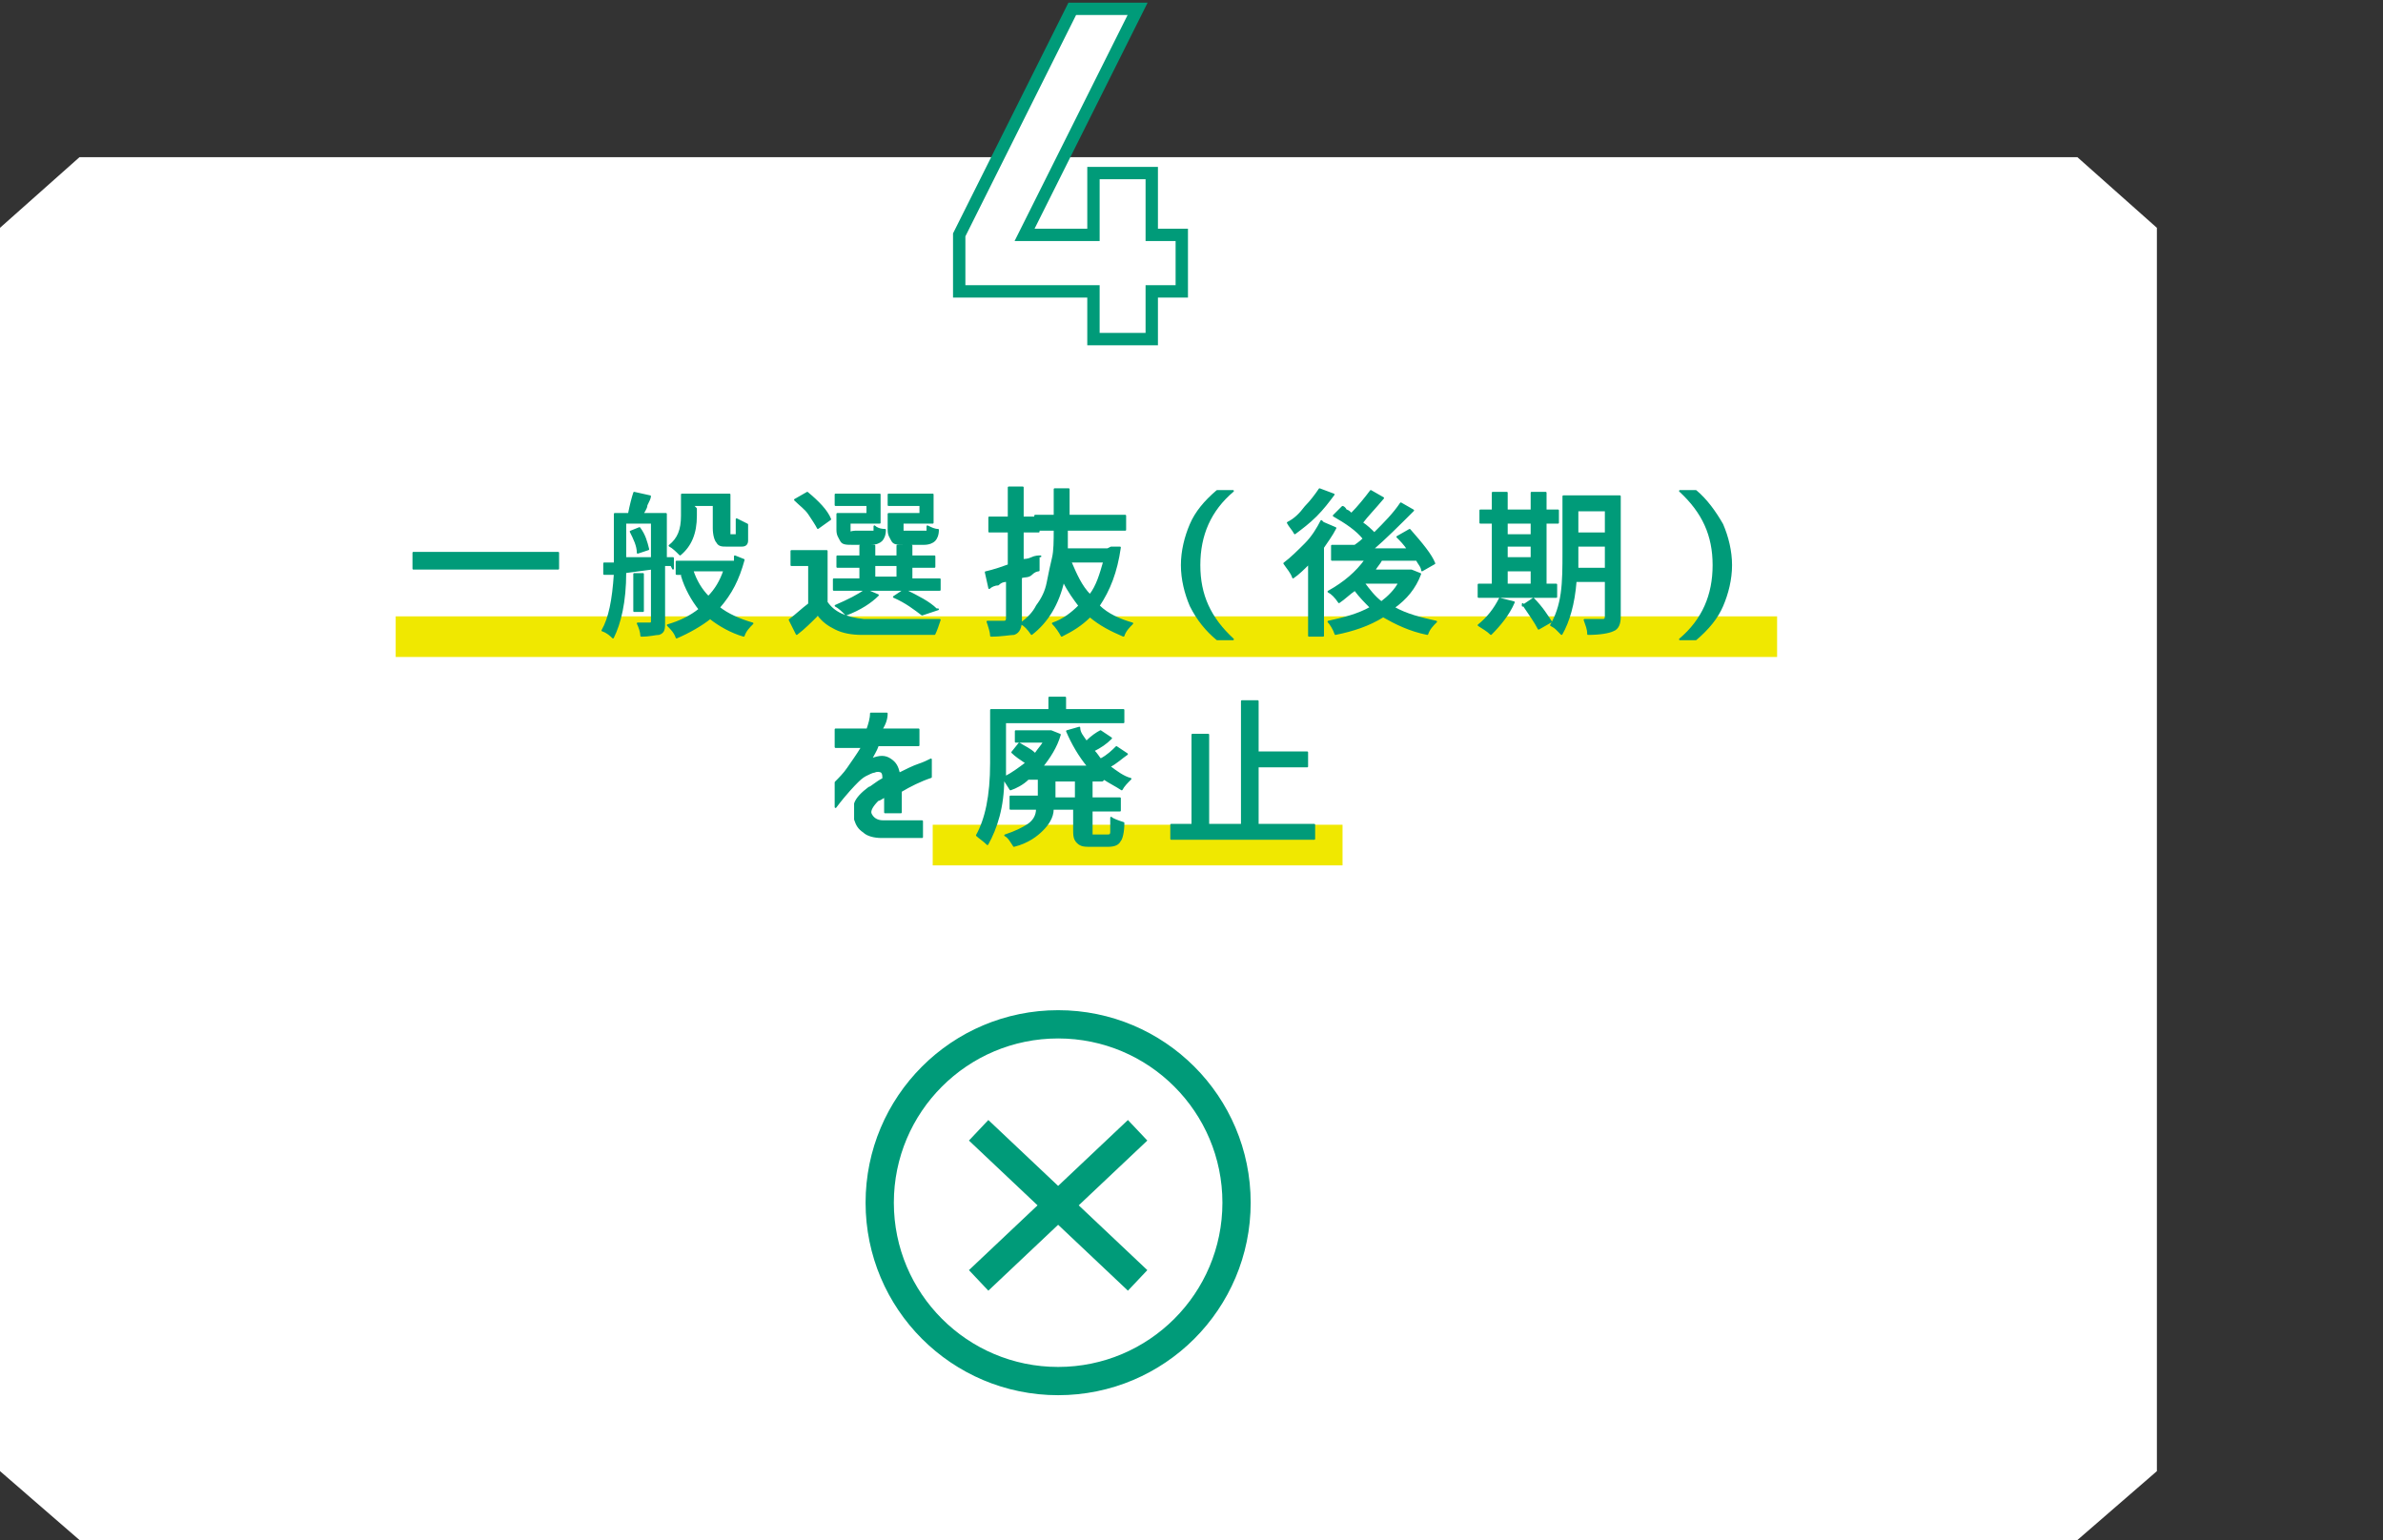 <?xml version="1.0" encoding="UTF-8"?>
<svg id="_レイヤー_1" data-name="レイヤー 1" xmlns="http://www.w3.org/2000/svg" version="1.1" viewBox="0 0 134.9 87.2">
  <rect x="0" y="0" width="134.9" height="87.2" fill="#333333" stroke="none"/>
  <defs>
    <style>
      .cls-1 {
        fill: #009b79;
        stroke-linecap: round;
        stroke-linejoin: round;
        stroke-width: .1px;
      }

      .cls-1, .cls-2, .cls-3 {
        stroke: #009b79;
      }

      .cls-4 {
        fill: #f0e800;
      }

      .cls-4, .cls-5 {
        stroke-width: 0px;
      }

      .cls-2 {
        stroke-width: .7px;
      }

      .cls-2, .cls-3 {
        stroke-miterlimit: 10;
      }

      .cls-2, .cls-5 {
        fill: #fff;
      }

      .cls-3 {
        fill: none;
        stroke-width: 1.6px;
      }
    </style>
  </defs>
  <polygon class="cls-5" points="117.6 87.2 122.1 83.3 122.1 12.9 117.6 8.9 4.5 8.9 0 12.9 0 83.3 4.5 87.2 117.6 87.2"/>
  <path class="cls-2" d="M65.2,16.5v2.7h-3.3v-2.7h-7.6v-3.2L60.7.5h3.7l-6.4,12.8h3.9v-3.5h3.3v3.5h1.7v3.2h-1.7Z"/>
  <circle class="cls-3" cx="59.9" cy="68.1" r="10.1"/>
  <line class="cls-3" x1="55.4" y1="64" x2="64.4" y2="72.5"/>
  <line class="cls-3" x1="64.4" y1="64" x2="55.4" y2="72.5"/>
  <rect class="cls-4" x="52.8" y="46.7" width="23.2" height="2.3"/>
  <rect class="cls-4" x="22.4" y="34.9" width="78.2" height="2.3"/>
  <g>
    <path class="cls-1" d="M23.4,31.3h8.2v.9h-8.2v-.9Z"/>
    <path class="cls-1" d="M38,32h-.4v3.2c0,.4,0,.6-.3.7-.2,0-.5.1-1,.1,0-.2-.1-.5-.2-.7.4,0,.6,0,.7,0,0,0,.1,0,.1-.1v-3l-1.5.2c0,1.7-.3,2.9-.7,3.7-.1-.1-.3-.3-.6-.4.4-.7.6-1.7.7-3.2h-.6c0,0,0-.6,0-.6h.6v-2.8h.8c.1-.5.2-.9.3-1.2l.9.2c0,.1-.1.3-.2.5,0,.2-.2.4-.2.5h1.3v2.5h.4s0,.6,0,.6ZM35.4,31.6h1.5v-2h-1.5v2ZM35.7,30.1l.5-.2c.3.4.4.8.5,1.2l-.6.2c0-.4-.2-.8-.4-1.2ZM36.4,32.5v2.1h-.5v-2.1h.5ZM41.6,31.5l.5.2c-.3,1.1-.7,1.9-1.4,2.7.5.4,1.2.7,1.9.9-.2.2-.4.4-.5.7-.7-.2-1.4-.6-1.9-1-.5.4-1.2.8-1.9,1.1-.1-.3-.3-.5-.5-.7.7-.2,1.3-.5,1.8-.9-.4-.5-.8-1.2-1-1.9h.6c0-.1-.9-.1-.9-.1v-.7h3.3ZM39.4,28.8v.4c0,1-.3,1.7-.9,2.2-.2-.2-.4-.4-.6-.5.5-.4.7-.9.7-1.7v-1.2h2.7v2c0,.2,0,.3,0,.3,0,0,0,0,.1,0h.2c0,0,.1,0,.1,0,0,0,0-.1,0-.2,0,0,0-.3,0-.7.2.1.4.2.6.3,0,.5,0,.8,0,.9,0,.2-.1.3-.3.3-.1,0-.2,0-.4,0h-.5c-.2,0-.4,0-.5-.2-.1-.1-.2-.4-.2-.8v-1.3h-1.2ZM41.1,32.3h-1.9c.2.6.5,1.1.9,1.5.4-.4.7-.9.9-1.5Z"/>
    <path class="cls-1" d="M46.8,31.2v2.9c.4.6,1.1.9,2.1,1,.5,0,1.2,0,2.1,0s1.6,0,2.2,0c-.1.3-.2.6-.3.8-1.4,0-2.8,0-4.1,0-.6,0-1.1-.1-1.5-.3s-.7-.4-1-.8c-.4.4-.8.8-1.2,1.1l-.4-.8c.4-.3.7-.6,1.1-.9v-2.2h-1v-.8h1.8ZM47,29.4l-.7.5c-.1-.2-.3-.5-.5-.8s-.5-.5-.8-.8l.7-.4c.6.5,1.1,1,1.3,1.5ZM53.2,32.8v.6h-6v-.6h1.5v-.7h-1.3v-.6h1.3v-.6h.8v.6h1.3v-.6h.8v.6h1.3v.6h-1.3v.7h1.6ZM49.1,29.1v-.5h-1.8v-.6h2.5v1.6h-1.7v.3c0,0,0,.1,0,.2s.1,0,.3,0h.9c0,0,.2,0,.2,0,0,0,0-.2,0-.3.1.1.3.2.6.2,0,.3-.1.5-.2.6s-.3.2-.6.2h-1c-.4,0-.6,0-.7-.2s-.2-.3-.2-.6v-.9h1.7ZM49,33.4l.7.3c-.4.4-1,.8-1.8,1.1-.2-.2-.4-.4-.6-.5.7-.3,1.3-.6,1.7-.9ZM49.5,32v.7h1.3v-.7h-1.3ZM52.1,29.1v-.5h-1.8v-.6h2.5v1.6h-1.7v.3c0,0,0,.1,0,.2,0,0,.1,0,.3,0h.9c0,0,.2,0,.2,0,0,0,0-.2,0-.3.2.1.4.2.6.2,0,.3-.1.5-.2.6-.1.1-.3.2-.6.2h-1.1c-.4,0-.6,0-.7-.2s-.2-.3-.2-.6v-.9h1.7ZM53.1,34.5l-.9.3c-.4-.3-.9-.7-1.6-1l.6-.4c.8.4,1.4.7,1.8,1.1Z"/>
    <path class="cls-1" d="M58.8,31.5v.8s-.2,0-.4.2-.4.1-.6.2v2.4c0,.4-.1.7-.4.8-.2,0-.7.1-1.3.1,0-.2-.1-.5-.2-.8.4,0,.7,0,.9,0,.1,0,.2,0,.2-.2v-2.1c-.1,0-.3,0-.5.2-.2,0-.4.1-.5.2l-.2-.9s.5-.1,1.3-.4v-1.9h-1.1v-.8h1.1v-1.7h.8v1.7h.9v.8h-.9v1.6c.1,0,.3,0,.5-.1s.4-.1.5-.1ZM62.9,31h.5c-.2,1.4-.6,2.4-1.2,3.3.5.5,1.2.8,1.9,1-.2.2-.4.4-.5.7-.7-.3-1.3-.6-1.9-1.1-.5.5-1,.8-1.6,1.1-.1-.2-.3-.5-.5-.7.6-.2,1.1-.6,1.5-1-.3-.4-.6-.8-.9-1.4-.3,1.3-.9,2.3-1.8,3-.2-.3-.4-.5-.6-.6.4-.3.7-.6.9-1,.3-.4.5-.8.6-1.3s.2-1,.3-1.4.1-1,.1-1.6h-1.1v-.8h1.1c0-.7,0-1.1,0-1.5h.8c0,.3,0,.8,0,1.5h3.2v.8h-3.3c0,.4,0,.7,0,1.1h2.3ZM62.5,31.8h-1.9c.3.7.6,1.4,1.1,1.9.4-.5.6-1.2.8-1.9Z"/>
    <path class="cls-1" d="M69.8,36.2h-.9c-.6-.5-1.1-1.1-1.5-1.9-.3-.7-.5-1.5-.5-2.3s.2-1.6.5-2.3c.3-.7.8-1.3,1.5-1.9h.9c-1.3,1.1-1.9,2.5-1.9,4.2s.6,3,1.9,4.2Z"/>
    <path class="cls-1" d="M74.9,29.6l.7.3c-.2.4-.5.8-.7,1.1v5h-.8v-4.1c-.3.3-.6.6-.9.8-.1-.3-.3-.5-.5-.8.4-.3.8-.7,1.2-1.1.4-.4.7-.9.9-1.3ZM74.7,27.7l.8.3c-.3.4-.6.8-1,1.2-.4.4-.8.7-1.2,1-.1-.2-.3-.4-.4-.6.4-.2.7-.5,1-.9.3-.3.6-.7.8-1ZM79.9,32.3l.5.2c-.3.8-.8,1.4-1.5,1.9.7.4,1.5.6,2.4.8-.2.2-.4.4-.5.7-1-.2-1.8-.6-2.5-1-.8.5-1.7.8-2.7,1-.1-.3-.3-.6-.4-.7.9-.2,1.7-.4,2.4-.8-.3-.3-.6-.6-.9-1-.3.2-.6.5-.9.7-.2-.3-.4-.5-.6-.6.9-.5,1.6-1.1,2.1-1.8-.8,0-1.5,0-1.9,0v-.8c.2,0,.6,0,1.3,0,0,0,.3-.2.5-.4-.4-.5-1-.9-1.7-1.3l.5-.5s.1,0,.2.2c.1,0,.2.1.3.2.4-.4.8-.9,1.1-1.3l.7.4c-.5.6-.9,1-1.2,1.4.3.2.5.4.7.6.6-.6,1.1-1.1,1.5-1.7l.7.4c-.8.8-1.6,1.6-2.3,2.2.9,0,1.6,0,2,0-.2-.3-.4-.5-.6-.7l.7-.4c.7.8,1.2,1.4,1.4,1.9l-.7.4c0-.2-.2-.4-.3-.6-.9,0-1.5,0-2,0-.1.2-.3.4-.4.6h2.1ZM77.2,33h0c.3.4.6.8,1,1.1.4-.3.8-.7,1-1.1h-2Z"/>
    <path class="cls-1" d="M84.9,33.9l.8.2c-.3.7-.8,1.3-1.3,1.8-.2-.2-.4-.3-.7-.5.5-.4.9-.9,1.2-1.5ZM88.1,33.1v.7h-4.4v-.7h.8v-3.5h-.7v-.7h.7v-1h.8v1h1.4v-1h.8v1h.7v.7h-.7v3.5h.6ZM86.7,29.6h-1.4v.7h1.4v-.7ZM85.3,30.9v.7h1.4v-.7h-1.4ZM85.3,32.3v.8h1.4v-.8h-1.4ZM86.2,34.3l.6-.4c.5.5.8,1,1,1.3l-.7.4c-.2-.4-.5-.8-.9-1.4ZM91.7,28.1v6.8c0,.4-.1.7-.4.8-.2.1-.7.2-1.4.2,0-.3-.1-.5-.2-.8.1,0,.5,0,1,0,.1,0,.2,0,.2-.2v-2h-1.7c-.1,1.3-.4,2.3-.8,3,0,0-.2-.2-.3-.3-.1-.1-.3-.2-.3-.2.3-.5.5-1.1.6-1.8s.1-1.5.1-2.3v-3.2h3.2ZM89.3,32.2h1.6v-1.3h-1.6v.5c0,.4,0,.6,0,.8ZM90.9,28.9h-1.6v1.3h1.6v-1.3Z"/>
    <path class="cls-1" d="M95.1,27.8h.9c.6.5,1.1,1.2,1.5,1.9.3.7.5,1.5.5,2.3s-.2,1.6-.5,2.3c-.3.7-.8,1.3-1.5,1.9h-.9c1.3-1.1,1.9-2.5,1.9-4.2s-.6-3-1.9-4.2Z"/>
    <path class="cls-1" d="M47.3,42.2v-.9h1.8c.1-.3.2-.6.2-.9h.9c0,.3-.1.6-.3.9h2.1v.9h-2.3c-.1.3-.3.6-.4.8.5-.2.8-.2,1.1,0,.3.2.4.4.5.8.4-.2.8-.4,1.1-.5s.5-.2.7-.3v1c-.6.2-1.2.5-1.7.8v1.2h-.9v-.9c-.2.1-.3.2-.4.2-.3.3-.5.6-.4.8s.3.4.7.4c.4,0,1.2,0,2.2,0v.9h-2.3c-.4,0-.8-.1-1-.3-.3-.2-.4-.4-.5-.7,0-.3,0-.6,0-.9.1-.3.4-.6.8-.9.1,0,.4-.3.8-.5,0-.2,0-.3-.1-.4,0,0-.2-.1-.4,0-.1,0-.3.1-.5.2-.2.1-.4.3-.5.4s-.6.6-1.2,1.4v-1.4c.2-.2.5-.5.7-.8s.5-.7.8-1.2h-1.5Z"/>
    <path class="cls-1" d="M62.4,44.2h-.6v1h1.6v.7h-1.6v1.1c0,.1,0,.2,0,.3,0,0,.1,0,.2,0h.7c.1,0,.2,0,.2-.2s0-.4,0-.8c.1.1.4.2.7.3,0,.5-.1.9-.2,1-.1.2-.3.3-.7.3h-.9c-.4,0-.6,0-.8-.2s-.2-.4-.2-.8v-1.1h-1.2c0,.5-.3.9-.6,1.2s-.8.7-1.6.9c-.2-.3-.3-.5-.5-.6.6-.2,1-.4,1.3-.6s.5-.5.5-.9h-1.5v-.7h1.6v-1h-.6c-.3.3-.7.5-1,.6-.2-.3-.3-.5-.4-.6,0,1.6-.4,2.8-.9,3.7-.2-.2-.5-.4-.6-.5.5-.9.8-2.2.8-4.1v-3h3.3v-.7h.9v.7h3.3v.7h-6.7v2.2c0,.2,0,.5,0,.9.4-.2.8-.5,1.2-.8-.3-.2-.6-.4-.8-.6l.4-.5c.3.2.6.3.9.6.2-.3.4-.5.5-.7h-1.6v-.6h2s.5.2.5.2c-.2.7-.6,1.3-1,1.8h2.6c-.5-.6-.9-1.3-1.2-2l.7-.2c0,.3.2.5.4.8.3-.3.6-.5.8-.6l.6.4c-.3.3-.6.5-1,.7.2.2.3.4.4.5.4-.2.7-.5.9-.7l.6.4c-.3.2-.6.5-1,.7.4.3.8.6,1.2.7-.2.2-.4.4-.5.6-.3-.2-.7-.4-1-.6h0ZM60.9,45.2v-1h-1.2v1h1.2Z"/>
    <path class="cls-1" d="M71.2,46.7h3.2v.8h-8.1v-.8h1.2v-5.1h.9v5.1h1.9v-7h.9v2.9h2.8v.8h-2.8v3.2Z"/>
  </g>
</svg>